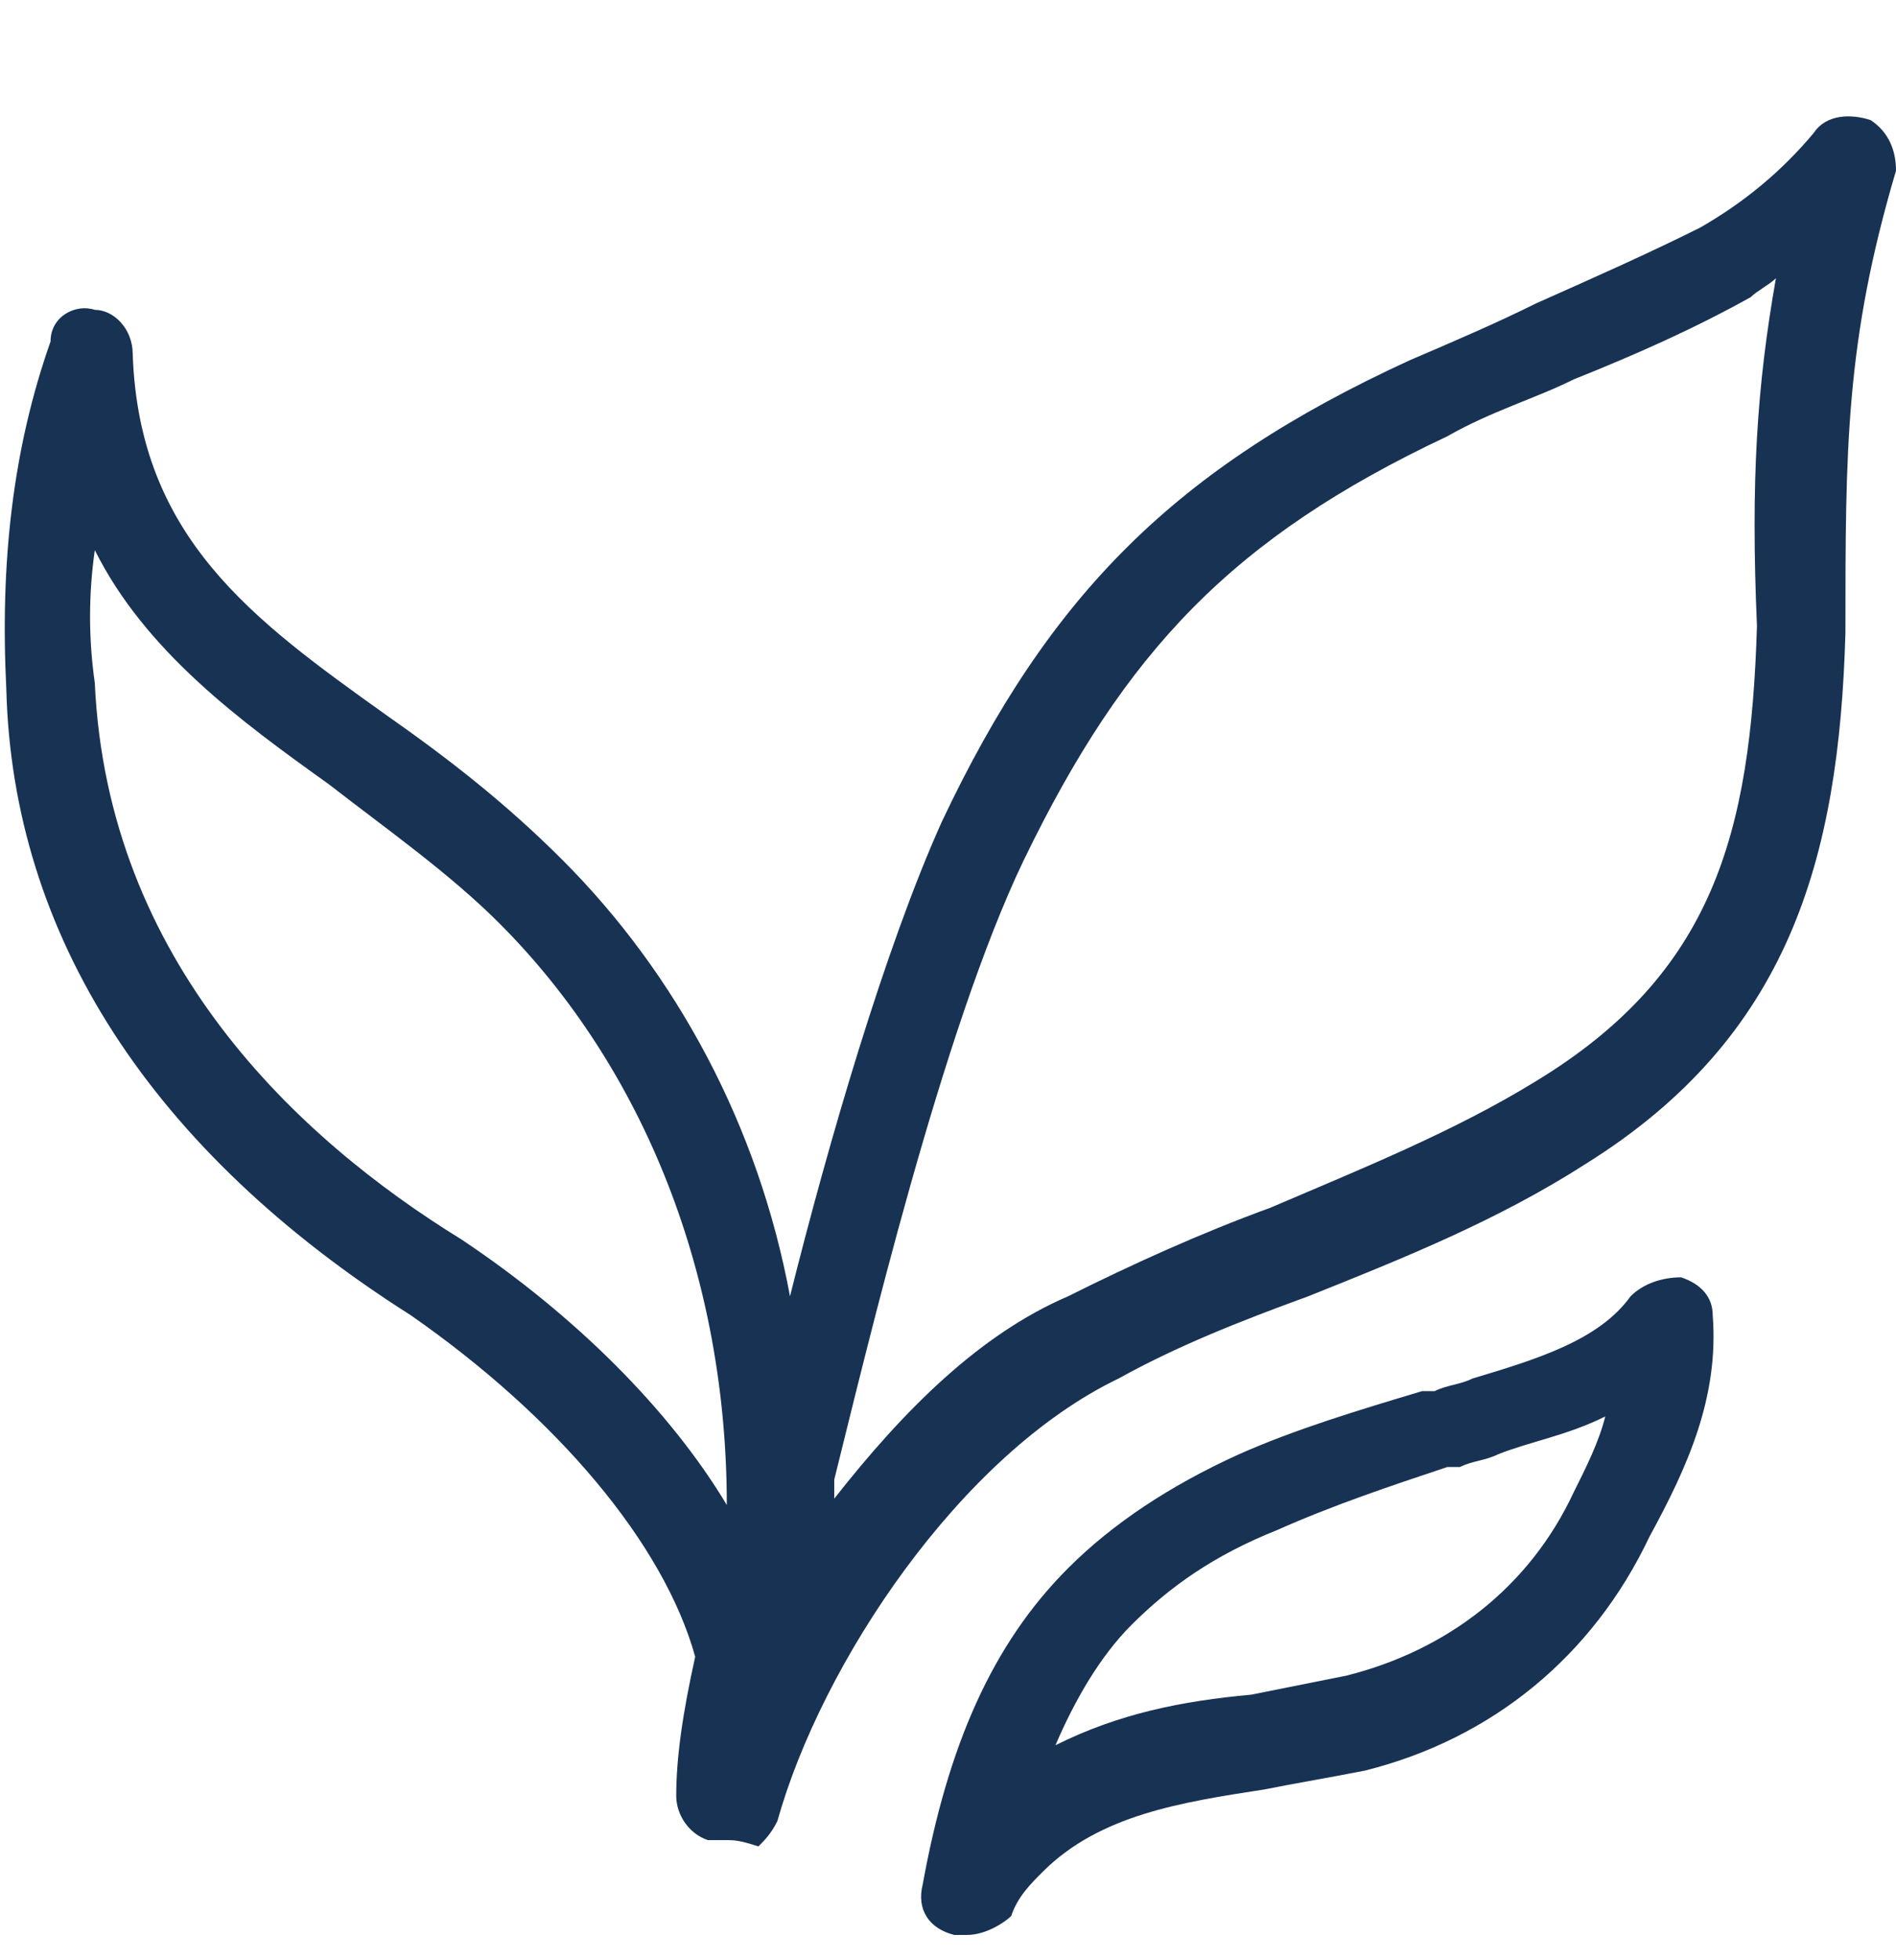 <?xml version="1.0" encoding="utf-8"?>
<!-- Generator: Adobe Illustrator 24.3.0, SVG Export Plug-In . SVG Version: 6.00 Build 0)  -->
<svg version="1.1" id="Capa_1" xmlns="http://www.w3.org/2000/svg" xmlns:xlink="http://www.w3.org/1999/xlink" x="0px" y="0px"
	 viewBox="0 0 30 31" style="enable-background:new 0 0 30 31;" xml:space="preserve">
<style type="text/css">
	.st0{fill:#003057;}
	.st1{fill:#183254;}
</style>
<g>
	<g>
		<path class="st1" d="M15.3,30.6c-0.1,0-0.1,0-0.2,0c-0.4-0.1-0.6-0.4-0.5-0.8c0.4-2.2,1.1-3.8,2.3-5c0.7-0.7,1.6-1.3,2.7-1.8
			c0.9-0.4,1.9-0.7,2.9-1l0.2,0c0.2-0.1,0.4-0.1,0.6-0.2c1-0.3,2-0.6,2.5-1.3c0.2-0.2,0.5-0.3,0.8-0.3c0.3,0.1,0.5,0.3,0.5,0.6
			c0.1,1.3-0.4,2.4-1,3.5c-0.9,1.9-2.5,3.2-4.5,3.7c-0.5,0.1-1.1,0.2-1.6,0.3c-1.3,0.2-2.6,0.4-3.5,1.3c-0.2,0.2-0.4,0.4-0.5,0.7
			C15.9,30.4,15.6,30.6,15.3,30.6z M25.4,22.4c-0.6,0.3-1.2,0.4-1.7,0.6c-0.2,0.1-0.4,0.1-0.6,0.2l-0.2,0c-0.9,0.3-1.8,0.6-2.7,1
			c-1,0.4-1.7,0.9-2.3,1.5c-0.5,0.5-0.9,1.2-1.2,1.9c1-0.5,2-0.7,3.1-0.8c0.5-0.1,1-0.2,1.5-0.3c1.6-0.4,2.9-1.4,3.6-2.9l0,0
			C25.1,23.2,25.3,22.8,25.4,22.4z M11.5,29.1c-0.1,0-0.1,0-0.2,0l-0.1,0c-0.3-0.1-0.5-0.4-0.5-0.7c0-0.6,0.1-1.3,0.3-2.2
			c-0.5-1.8-2.2-3.8-4.5-5.4c-4.1-2.6-6.3-6-6.4-9.9c-0.1-2,0.1-3.8,0.7-5.5C0.8,5,1.2,4.8,1.5,4.9c0.3,0,0.6,0.3,0.6,0.7
			c0.1,2.9,1.9,4.2,4,5.7c1,0.7,1.9,1.4,2.8,2.3c1.8,1.8,3.1,4.2,3.6,6.9c0.6-2.4,1.5-5.5,2.4-7.5c1.7-3.6,3.7-5.6,7.4-7.3
			c0.7-0.3,1.4-0.6,2-0.9c0.9-0.4,1.8-0.8,2.6-1.2c0.7-0.4,1.3-0.9,1.8-1.5c0.2-0.3,0.6-0.3,0.9-0.2c0.3,0.2,0.4,0.5,0.4,0.8
			c-0.8,2.7-0.8,4.4-0.8,7.3c-0.1,3.6-0.9,6.4-4.1,8.4c-1.4,0.9-2.9,1.5-4.4,2.1c-1.1,0.4-2.1,0.8-3,1.3c-2.5,1.2-4.7,4.5-5.4,7
			c-0.1,0.2-0.2,0.3-0.3,0.4C11.7,29.1,11.6,29.1,11.5,29.1z M1.5,8.7c-0.1,0.7-0.1,1.4,0,2.1c0.2,4.4,3.2,7.2,5.8,8.8
			c1.8,1.2,3.3,2.7,4.2,4.2c0-3.6-1.3-6.9-3.6-9.2c-0.8-0.8-1.8-1.5-2.7-2.2C3.8,11.4,2.3,10.3,1.5,8.7z M28.1,4.4
			c-0.1,0.1-0.3,0.2-0.4,0.3c-0.9,0.5-1.8,0.9-2.8,1.3c-0.6,0.3-1.3,0.5-2,0.9c-3.4,1.6-5.1,3.4-6.7,6.7c-1.3,2.7-2.5,7.8-3,9.8
			c0,0.1,0,0.2,0,0.3c1.1-1.4,2.3-2.6,3.7-3.2c1-0.5,2.1-1,3.2-1.4c1.4-0.6,2.9-1.2,4.2-2c0,0,0,0,0,0c2.8-1.7,3.4-3.9,3.5-7.2
			C27.7,7.6,27.8,6.1,28.1,4.4z"/>
	</g>
</g>
</svg>
